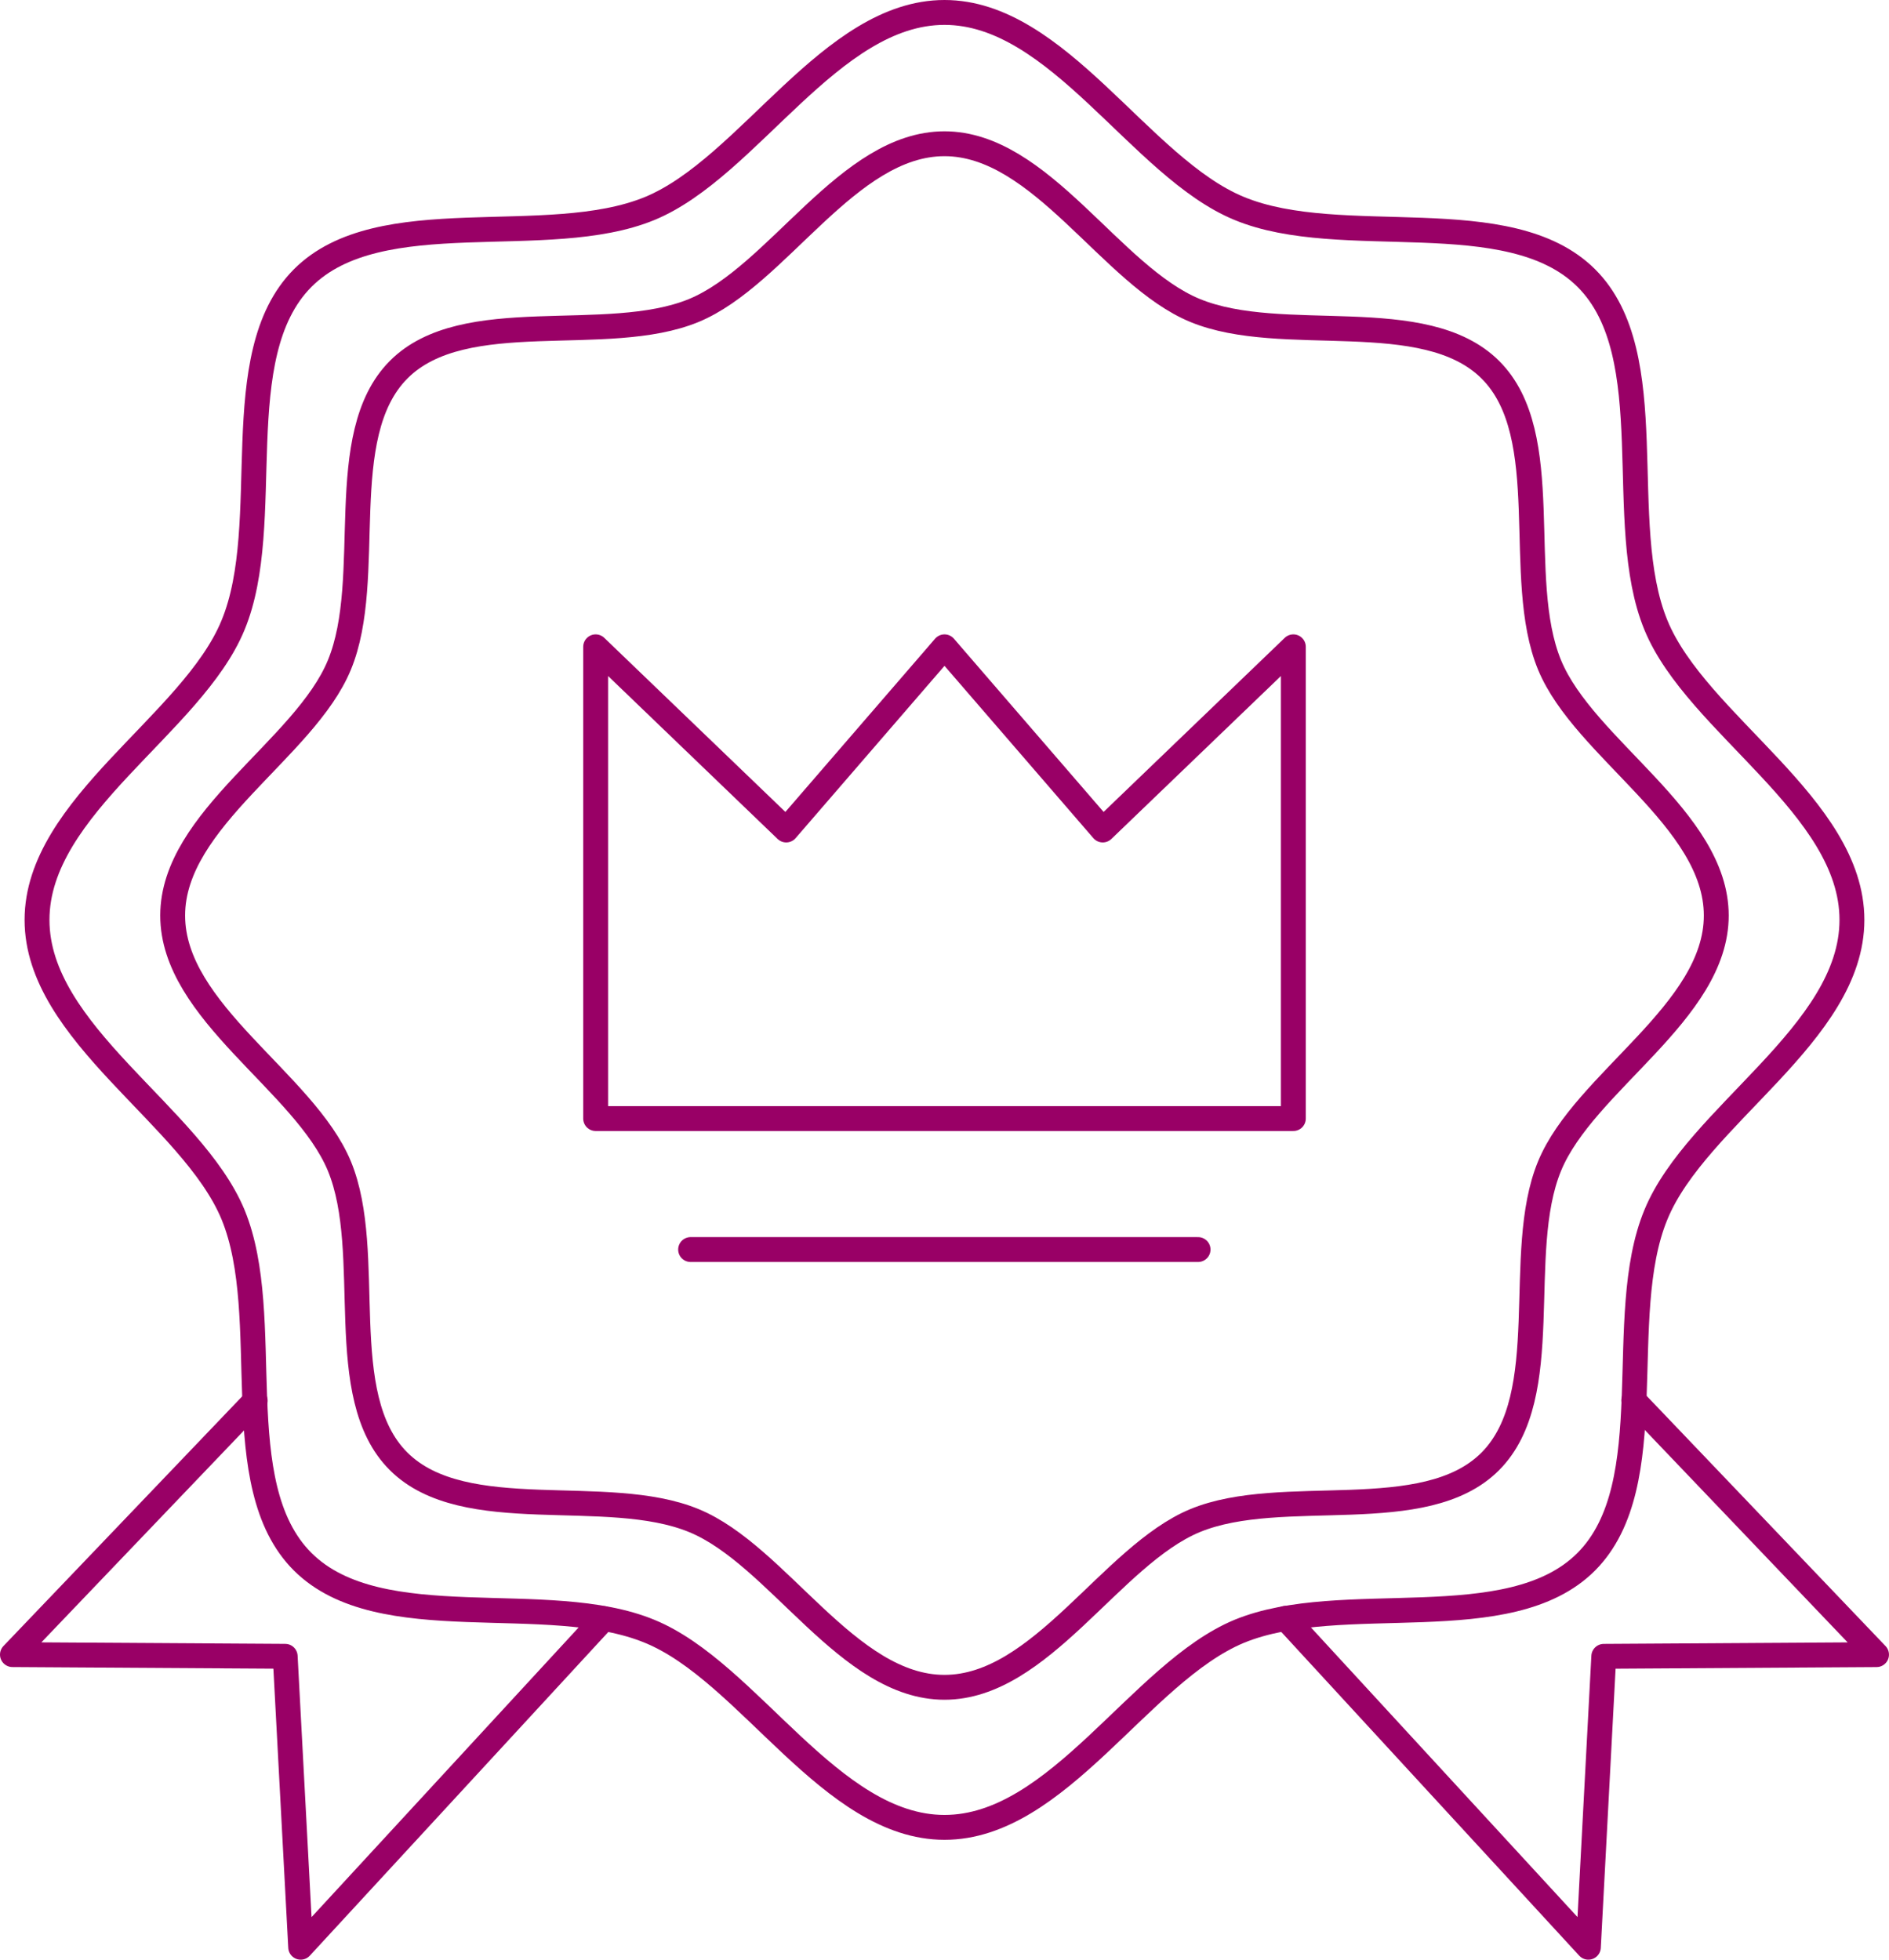 <svg xmlns="http://www.w3.org/2000/svg" width="75.928" height="78.77" viewBox="0 0 75.928 78.77">
  <defs>
    <style>
      .cls-1 {
        fill: none;
        stroke: #906;
        stroke-linecap: round;
        stroke-linejoin: round;
        stroke-miterlimit: 10;
      }
    </style>
  </defs>
  <g id="Product_Labels-17" data-name="Product Labels-17" transform="translate(-3.82 -2.77)">
    <path id="Path_944" data-name="Path 944" class="cls-1" d="M71.123,38.191c0,3.884-5.306,6.686-6.7,10.07-1.448,3.505.257,9.217-2.382,11.87s-8.364.934-11.87,2.382c-3.384,1.408-6.185,6.7-10.07,6.7s-6.686-5.306-10.07-6.7c-3.505-1.448-9.217.257-11.87-2.382s-.934-8.364-2.382-11.87c-1.408-3.384-6.7-6.185-6.7-10.07s5.306-6.686,6.7-10.07c1.448-3.505-.257-9.217,2.382-11.87s8.364-.934,11.87-2.382c3.384-1.408,6.185-6.7,10.07-6.7s6.686,5.306,10.07,6.7c3.505,1.448,9.217-.257,11.87,2.382s.934,8.364,2.382,11.87C65.817,31.492,71.123,34.307,71.123,38.191Z" transform="translate(1.682 1.379)"/>
    <path id="Path_945" data-name="Path 945" class="cls-1" d="M14.078,44.5,4.32,54.705l10.963.068.623,11.694,12.181-13.21" transform="translate(0 14.573)"/>
    <path id="Path_946" data-name="Path 946" class="cls-1" d="M56.125,44.49l9.758,10.219-10.963.068L54.3,66.47,42.13,53.247" transform="translate(13.364 14.57)"/>
    <path id="Path_947" data-name="Path 947" class="cls-1" d="M49.684,41.072V22.11l-7.661,7.363L35.662,22.11,29.3,29.473,21.64,22.11V41.072Z" transform="translate(6.122 6.659)"/>
    <path id="Path_948" data-name="Path 948" class="cls-1" d="M78,39.746c0,4.575-6.239,7.864-7.877,11.843-1.705,4.115.3,10.841-2.8,13.954s-9.826,1.1-13.954,2.8C49.389,70,46.1,76.222,41.526,76.222s-7.864-6.239-11.843-7.877c-4.115-1.705-10.841.3-13.954-2.8s-1.1-9.826-2.8-13.954C11.276,47.609,5.05,44.321,5.05,39.746s6.239-7.864,7.877-11.843c1.705-4.115-.3-10.841,2.8-13.954s9.826-1.1,13.954-2.8C33.662,9.5,36.951,3.27,41.526,3.27s7.864,6.239,11.843,7.877c4.115,1.705,10.841-.3,13.954,2.8s1.1,9.826,2.8,13.954C71.762,31.882,78,35.171,78,39.746Z" transform="translate(0.258)"/>
    <line id="Line_765" data-name="Line 765" class="cls-1" x2="20.397" transform="translate(31.579 52.996)"/>
  </g>
</svg>
